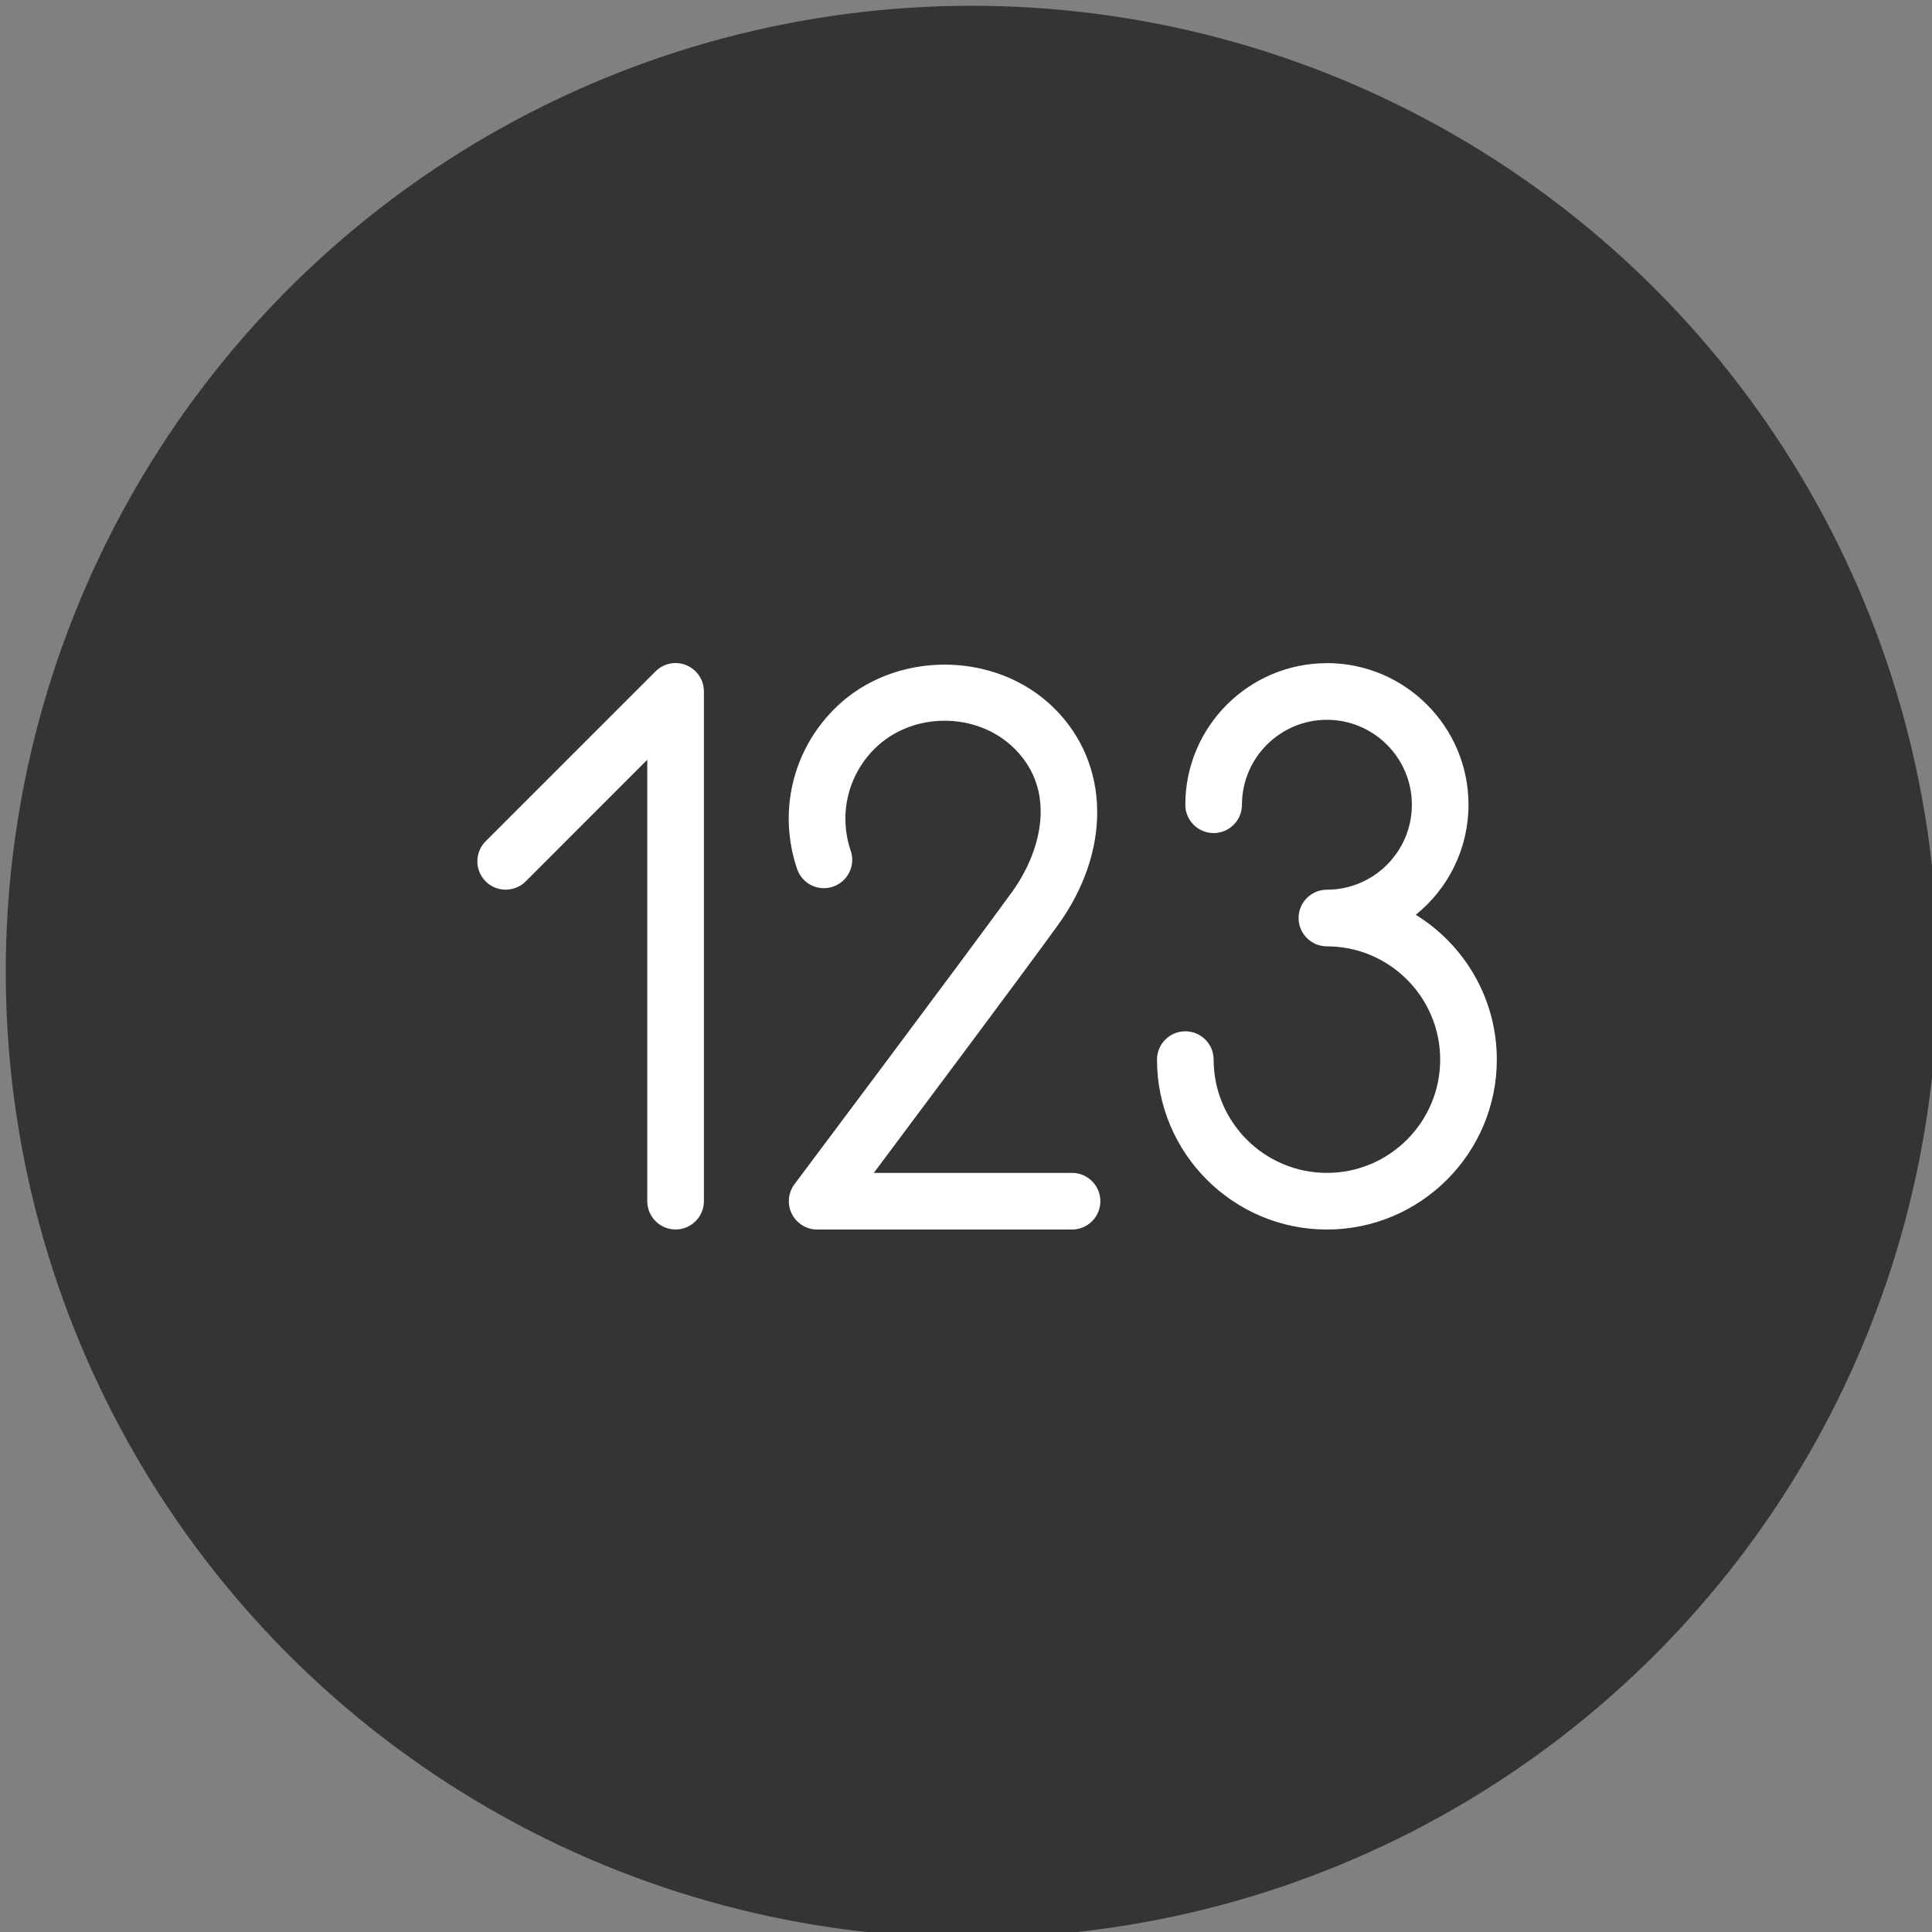 <?xml version="1.0" encoding="UTF-8" standalone="no"?>
<!-- Created with Inkscape (http://www.inkscape.org/) -->

<svg width="11.223mm" height="11.223mm" viewBox="0 0 11.223 11.223" version="1.1" id="svg8" inkscape:version="1.1.1 (3bf5ae0d25, 2021-09-20)" sodipodi:docname="show-object-counts.svg" xmlns:inkscape="http://www.inkscape.org/namespaces/inkscape" xmlns:sodipodi="http://sodipodi.sourceforge.net/DTD/sodipodi-0.dtd" xmlns="http://www.w3.org/2000/svg" xmlns:svg="http://www.w3.org/2000/svg" xmlns:rdf="http://www.w3.org/1999/02/22-rdf-syntax-ns#" xmlns:cc="http://creativecommons.org/ns#" xmlns:dc="http://purl.org/dc/elements/1.1/">
    <rect x="0" y="0" width="11.223" height="11.223" fill="#808080" stroke="none"/>
    <defs id="defs2">
        <path id="path-1" d="M5.102,2.009 C5.041,2 5,2.042 5,2.109 L5,15.89 C5,15.916 5.007,15.94 5.018,15.96 C5.043,16.001 5.075,16.008 5.102,15.991 L15.952,9.101 C15.963,9.094 15.973,9.083 15.981,9.069 C16.017,9.01 15.998,8.928 15.952,8.899 L5.102,2.009 Z M5.639,1.165 L16.488,8.055 C16.994,8.376 17.152,9.06 16.84,9.581 C16.752,9.729 16.632,9.854 16.488,9.945 L5.639,16.835 C5.133,17.156 4.471,16.994 4.159,16.472 C4.055,16.297 4,16.096 4,15.89 L4,2.109 C4,1.497 4.481,1 5.075,1 C5.274,1 5.469,1.057 5.639,1.165 Z" />
        <path id="path-1-7" d="M3,15 L8.5,15 C8.776,15 9,15.224 9,15.5 C9,15.776 8.776,16 8.5,16 L2.5,16 C2.362,16 2.237,15.944 2.146,15.854 C2.056,15.763 2,15.638 2,15.5 L2,9.5 C2,9.224 2.224,9 2.5,9 C2.776,9 3,9.224 3,9.5 L3,15 Z M15.854,2.146 C15.944,2.237 16,2.362 16,2.5 L16,8.5 C16,8.776 15.776,9 15.5,9 C15.224,9 15,8.776 15,8.5 L15,3 L9.5,3 C9.224,3 9,2.776 9,2.5 C9,2.224 9.224,2 9.5,2 L15.5,2 C15.638,2 15.763,2.056 15.854,2.146 Z" />
        <path id="path-1-2" d="M3,15 L8.5,15 C8.776,15 9,15.224 9,15.5 C9,15.776 8.776,16 8.5,16 L2.5,16 C2.362,16 2.237,15.944 2.146,15.854 C2.056,15.763 2,15.638 2,15.5 L2,9.5 C2,9.224 2.224,9 2.5,9 C2.776,9 3,9.224 3,9.5 L3,15 Z M15.854,2.146 C15.944,2.237 16,2.362 16,2.5 L16,8.5 C16,8.776 15.776,9 15.5,9 C15.224,9 15,8.776 15,8.5 L15,3 L9.5,3 C9.224,3 9,2.776 9,2.5 C9,2.224 9.224,2 9.5,2 L15.5,2 C15.638,2 15.763,2.056 15.854,2.146 Z" />
        <path id="path-1-70" d="M7,15 L7,3 L2,3 C1.448,3 1,3.448 1,4 L1,14 C1,14.552 1.448,15 2,15 L7,15 Z M8,15 L16,15 C16.552,15 17,14.552 17,14 L17,4 C17,3.448 16.552,3 16,3 L8,3 L8,15 Z M2,2 L16,2 C17.105,2 18,2.895 18,4 L18,14 C18,15.105 17.105,16 16,16 L2,16 C0.895,16 0,15.105 0,14 L0,4 C0,2.895 0.895,2 2,2 Z M2.5,4 L5.5,4 C5.776,4 6,4.224 6,4.5 C6,4.776 5.776,5 5.5,5 L2.5,5 C2.224,5 2,4.776 2,4.5 C2,4.224 2.224,4 2.5,4 Z M2.5,6 L5.5,6 C5.776,6 6,6.224 6,6.5 C6,6.776 5.776,7 5.5,7 L2.5,7 C2.224,7 2,6.776 2,6.5 C2,6.224 2.224,6 2.5,6 Z M2.5,8 L5.5,8 C5.776,8 6,8.224 6,8.5 C6,8.776 5.776,9 5.5,9 L2.5,9 C2.224,9 2,8.776 2,8.5 C2,8.224 2.224,8 2.5,8 Z" />
    </defs>
    <sodipodi:namedview id="base" pagecolor="#ffffff" bordercolor="#666666" borderopacity="1.0" inkscape:pageopacity="0.0" inkscape:pageshadow="2" inkscape:zoom="7.9195959" inkscape:cx="17.551401" inkscape:cy="19.508571" inkscape:document-units="mm" inkscape:current-layer="layer2" showgrid="false" inkscape:window-width="2560" inkscape:window-height="1377" inkscape:window-x="1912" inkscape:window-y="-8" inkscape:window-maximized="1" showguides="true" inkscape:guide-bbox="true" inkscape:pagecheckerboard="0" inkscape:snap-global="true">
        <inkscape:grid type="xygrid" id="grid17779" />
        <sodipodi:guide position="-1.069,8.686" orientation="0,1" id="guide18433" inkscape:locked="false" />
        <sodipodi:guide position="2.773,12.796" orientation="1,0" id="guide18435" inkscape:locked="false" />
        <sodipodi:guide position="8.686,12.094" orientation="1,0" id="guide18437" inkscape:locked="false" />
        <sodipodi:guide position="7.918,2.74" orientation="0,1" id="guide18439" inkscape:locked="false" />
    </sodipodi:namedview>
    <g inkscape:groupmode="layer" id="layer2" inkscape:label="button-shape" transform="translate(-0.065,-0.063)">
        <ellipse style="fill:#343434;fill-opacity:1;stroke:#343434;stroke-width:0.265;stroke-miterlimit:1;stroke-dasharray:none;stroke-opacity:1" id="path10126" cx="5.71" cy="5.708" rx="5.479" ry="5.479" />
        <g id="icon-7" style="fill:none;fill-rule:evenodd;stroke:none;stroke-width:0.805" transform="matrix(0.329,0,0,0.329,2.838,2.599)">
            <rect id="18x18-8" x="0" y="0" width="18" height="18" style="stroke-width:0.805" />
            <path d="M 3.691,4.038 C 3.878,4.115 4,4.298 4,4.5 v 9 c 0,0.276 -0.224,0.5 -0.5,0.5 c -0.276,0 -0.5,-0.224 -0.5,-0.5 v -7.793 l -2.146,2.147 c -0.196,0.195 -0.512,0.195 -0.708,0 c -0.195,-0.196 -0.195,-0.512 0,-0.708 l 3,-3 C 3.29,4.003 3.504,3.959 3.691,4.038 Z M 15,4 c 1.379,0 2.5,1.122 2.5,2.5 c 0,0.784 -0.363,1.486 -0.931,1.944 C 17.427,8.973 18,9.921 18,11.001 c 0,1.654 -1.346,3 -3,3 c -1.654,0 -3,-1.346 -3,-3 c 0,-0.276 0.224,-0.5 0.5,-0.5 c 0.276,0 0.5,0.224 0.5,0.5 c 0,1.103 0.897,2 2,2 c 1.103,0 2,-0.897 2,-2 c 0,-1.103 -0.897,-2 -2,-2 c -0.276,0 -0.5,-0.224 -0.5,-0.5 c 0,-0.276 0.224,-0.5 0.5,-0.5 c 0.827,0 1.5,-0.673 1.5,-1.5 c 0,-0.827 -0.673,-1.5 -1.5,-1.5 c -0.827,0 -1.5,0.673 -1.5,1.5 c 0,0.276 -0.224,0.5 -0.5,0.5 c -0.276,0 -0.5,-0.224 -0.5,-0.5 c 0,-1.378 1.121,-2.5 2.5,-2.5 z m -4.806,0.806 c 0.981,0.98 1.002,2.519 0.051,3.828 C 9.641,9.469 7.92,11.771 7,13.001 h 3.5 c 0.276,0 0.5,0.224 0.5,0.5 c 0,0.276 -0.224,0.5 -0.5,0.5 H 6 c -0.189,0 -0.362,-0.107 -0.447,-0.276 C 5.468,13.556 5.486,13.352 5.6,13.2 c 0,-10e-4 2.996,-3.995 3.836,-5.153 c 0.502,-0.691 0.816,-1.77 0.051,-2.534 c -0.661,-0.661 -1.813,-0.661 -2.474,0 c -0.475,0.474 -0.636,1.164 -0.421,1.8 c 0.089,0.262 -0.051,0.545 -0.313,0.634 C 6.018,8.037 5.733,7.896 5.645,7.633 C 5.307,6.636 5.56,5.551 6.306,4.806 c 1.038,-1.039 2.851,-1.039 3.888,0 z" fill="white" id="path1295" style="stroke-width:0.649" />
        </g>
    </g>
    <g inkscape:groupmode="layer" id="layer3" inkscape:label="button-detail" transform="translate(-0.065,-0.063)" />
</svg>
